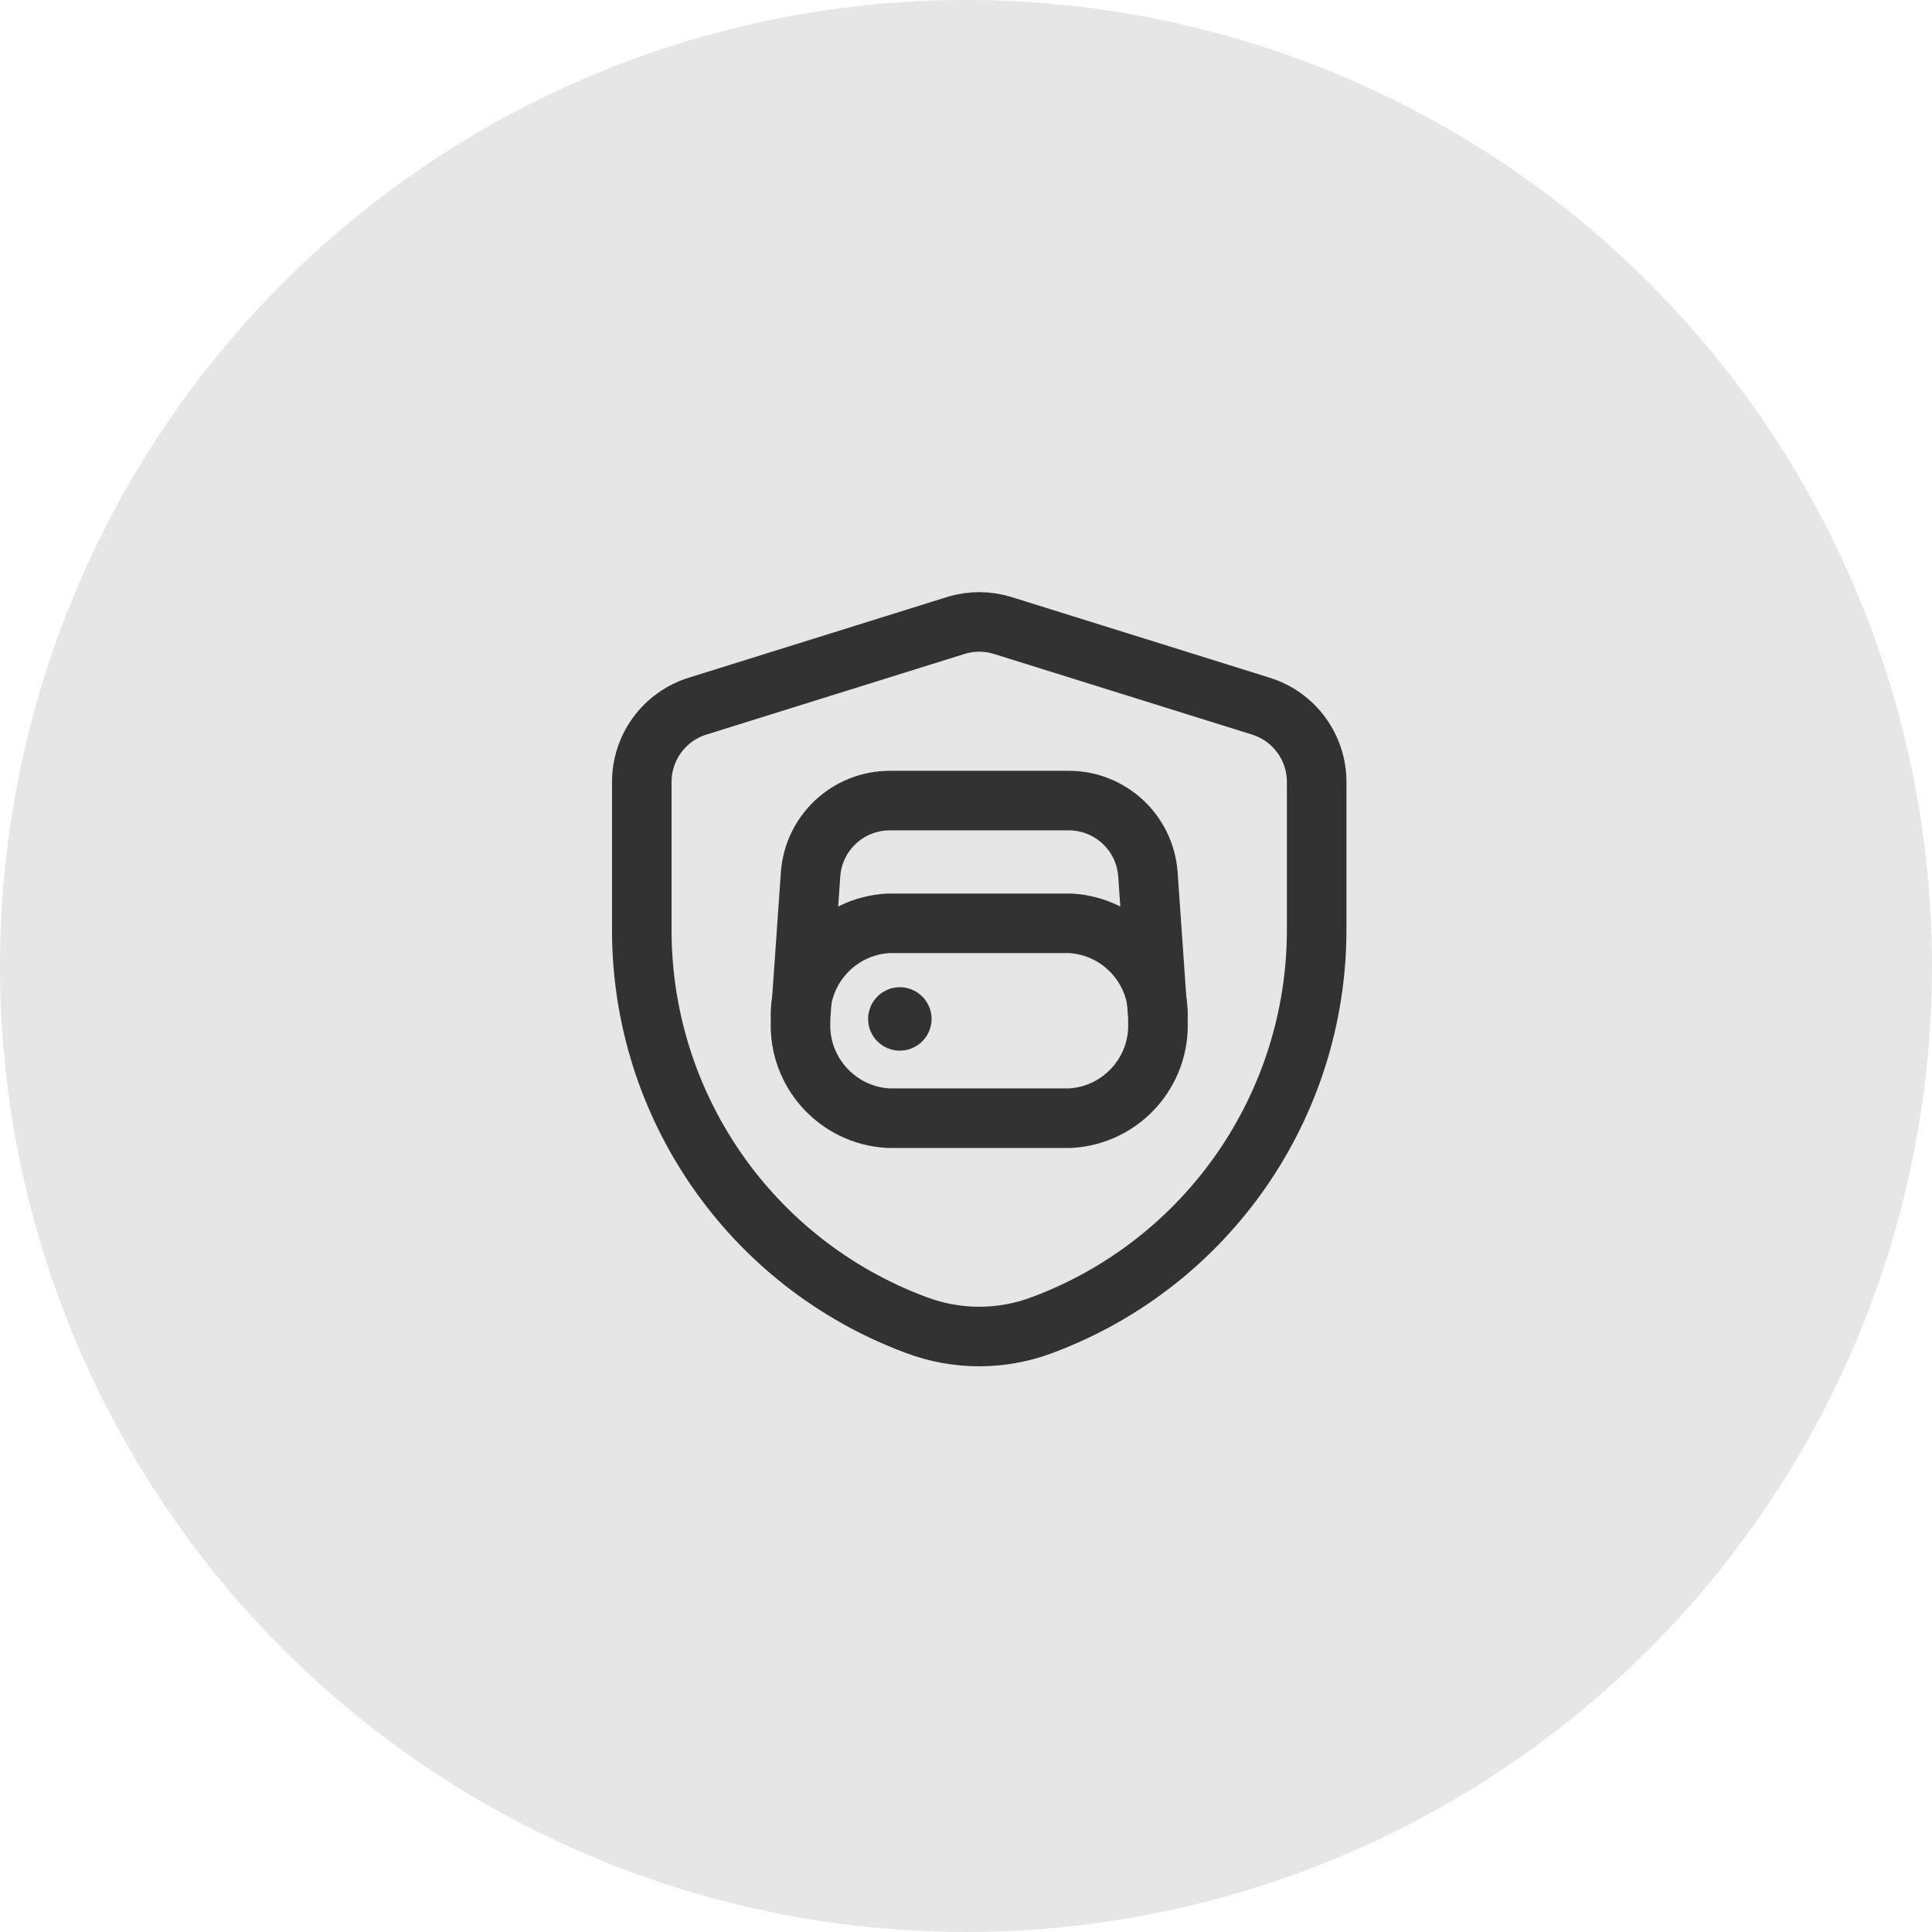 <svg xmlns="http://www.w3.org/2000/svg" width="73" height="73" viewBox="0 0 73 73" fill="none"><circle cx="36.5" cy="36.5" r="36.5" fill="#C4C4C4" fill-opacity="0.42"></circle><path fill-rule="evenodd" clip-rule="evenodd" d="M43.75 38.568V38.568C43.847 40.497 42.367 42.143 40.438 42.25H33.565C31.636 42.143 30.155 40.499 30.25 38.569V38.569C30.154 36.639 31.634 34.994 33.564 34.887H40.436C42.365 34.993 43.846 36.638 43.75 38.568V38.568Z" stroke="#323232" stroke-width="2.25" stroke-linecap="round" stroke-linejoin="round"></path><path d="M43.739 38.27L43.374 33.041C43.265 31.469 41.958 30.25 40.382 30.25H33.62C32.044 30.25 30.737 31.469 30.627 33.041L30.262 38.269" stroke="#323232" stroke-width="2.25" stroke-linecap="round" stroke-linejoin="round"></path><path fill-rule="evenodd" clip-rule="evenodd" d="M24.25 35.151C24.25 41.789 28.371 47.73 34.588 50.055L34.633 50.072C36.16 50.643 37.841 50.643 39.367 50.071L39.404 50.057C45.627 47.725 49.75 41.776 49.75 35.13V29.545C49.75 28.233 48.897 27.073 47.644 26.682L37.894 23.636C37.312 23.454 36.688 23.454 36.106 23.636L26.356 26.682C25.103 27.073 24.25 28.233 24.25 29.545V35.151Z" stroke="#323232" stroke-width="2.25" stroke-linecap="round" stroke-linejoin="round"></path><path d="M34.075 38.5C34.075 38.541 34.041 38.575 34 38.575C33.959 38.575 33.925 38.541 33.925 38.5C33.925 38.459 33.959 38.425 34 38.425C34.02 38.425 34.039 38.433 34.053 38.447C34.067 38.461 34.075 38.48 34.075 38.5" stroke="#323232" stroke-width="2.25" stroke-linecap="round" stroke-linejoin="round"></path></svg>